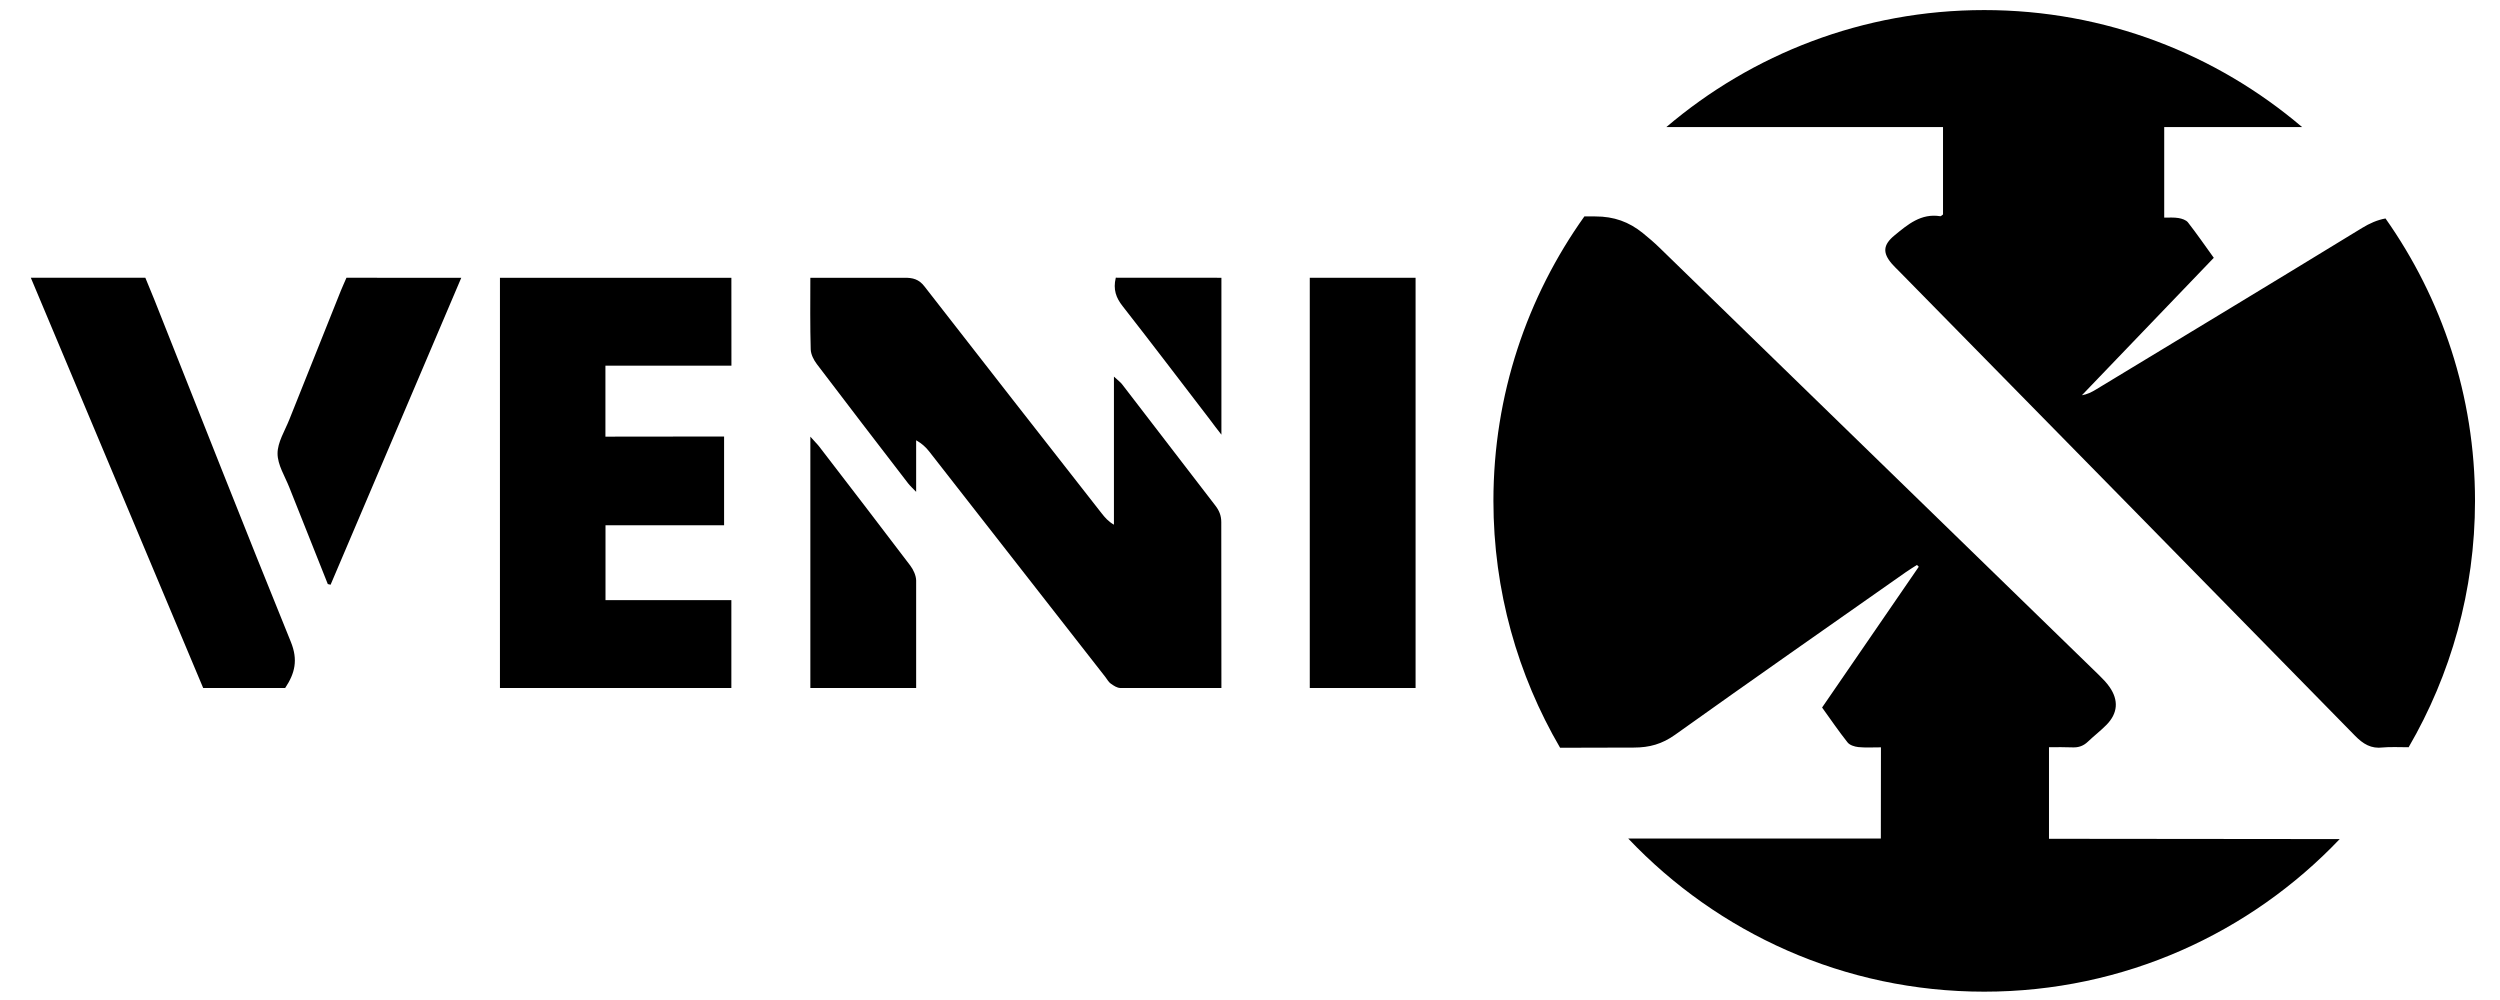 <?xml version="1.0" encoding="UTF-8" standalone="no"?>
<svg
   xmlns:dc="http://purl.org/dc/elements/1.1/"
   xmlns:cc="http://creativecommons.org/ns#"
   xmlns:rdf="http://www.w3.org/1999/02/22-rdf-syntax-ns#"
   xmlns:svg="http://www.w3.org/2000/svg"
   xmlns="http://www.w3.org/2000/svg"
   viewBox="0 0 566.929 226.772"
   height="226.772"
   width="566.929"
   xml:space="preserve"
   id="svg2"
   version="1.1"><defs
     id="defs6"><clipPath
       id="clipPath18"
       clipPathUnits="userSpaceOnUse"><path
         id="path16"
         d="M 0,0 H 425.197 V 170.079 H 0 Z" /></clipPath><clipPath
       id="clipPath52"
       clipPathUnits="userSpaceOnUse"><path
         id="path50"
         d="M 0,0 H 425.197 V 170.079 H 0 Z" /></clipPath></defs><g
     transform="matrix(1.333,0,0,-1.333,0,226.772)"
     id="g10"><g
       id="g12"><g
         clip-path="url(#clipPath18)"
         id="g14"><g
           transform="translate(102.995,107.913)"
           id="g20"><path
             id="path22"
             style="fill:#000000;fill-opacity:1;fill-rule:nonzero;stroke:none"
             d="m 0,0 v -12.074 l 20.188,0.023 V -27.148 H 0.014 V -39.89 h 21.411 v -14.941 c -13.135,0 -26.345,-0.005 -39.368,-0.005 v 69.789 c 0,0 26.156,-0.004 39.371,-0.004 L 21.437,0 Z" /></g><g
           transform="translate(207.787,53.077)"
           id="g24"><path
             id="path26"
             style="fill:#000000;fill-opacity:1;fill-rule:nonzero;stroke:none"
             d="m 0,0 h -17.161 c -0.601,0.007 -1.134,0.379 -1.673,0.755 -0.371,0.26 -0.6,0.722 -0.891,1.095 -10,12.803 -19.999,25.606 -30.001,38.407 -0.524,0.671 -1.21,1.328 -2.204,1.89 v -8.776 c -0.348,0.359 -1.062,1.049 -1.364,1.443 -5.191,6.752 -10.387,13.5 -15.529,20.289 -0.536,0.707 -1.018,1.659 -1.043,2.512 -0.11,3.703 -0.077,8.467 -0.063,12.174 h 15.959 c 1.492,0.029 2.517,-0.263 3.443,-1.455 10.011,-12.894 20.082,-25.741 30.14,-38.598 0.561,-0.717 1.148,-1.412 2.105,-1.953 v 25.194 c 0.699,-0.652 1.107,-0.94 1.398,-1.318 5.291,-6.874 10.561,-13.764 15.859,-20.632 0.655,-0.849 1.007,-1.713 1.004,-2.809 z" /></g><g
           transform="translate(5.244,122.868)"
           id="g28"><path
             id="path30"
             style="fill:#000000;fill-opacity:1;fill-rule:nonzero;stroke:none"
             d="m 0,0 h 19.483 c 0.527,-1.28 1.045,-2.505 1.536,-3.741 7.714,-19.407 15.347,-38.848 23.212,-58.194 1.249,-3.073 0.716,-5.331 -0.963,-7.856 H 29.322 C 19.587,-46.614 9.857,-23.467 0,0" /></g><g
           transform="translate(55.765,70.76)"
           id="g32"><path
             id="path34"
             style="fill:#000000;fill-opacity:1;fill-rule:nonzero;stroke:none"
             d="m 0,0 c -2.186,5.486 -4.383,10.968 -6.553,16.461 -0.752,1.901 -1.995,3.829 -1.995,5.745 -10e-4,1.916 1.235,3.847 1.99,5.747 2.912,7.323 5.847,14.637 8.777,21.952 0.289,0.722 0.616,1.408 0.954,2.202 H 22.709 C 15.233,34.552 7.863,17.231 0.476,-0.113 0.318,-0.076 0.159,-0.038 0,0" /></g><g
           transform="translate(137.858,95.839)"
           id="g36"><path
             id="path38"
             style="fill:#000000;fill-opacity:1;fill-rule:nonzero;stroke:none"
             d="m 0,0 c 0.619,-0.728 1.163,-1.239 1.487,-1.662 5.182,-6.748 10.376,-13.486 15.51,-20.27 0.53,-0.7 0.99,-1.699 1.002,-2.552 V -42.762 H 0 Z" /></g><g
           transform="translate(189.821,122.879)"
           id="g40"><path
             id="path42"
             style="fill:#000000;fill-opacity:1;fill-rule:nonzero;stroke:none"
             d="m 0,0 c 5.891,0 17.967,-0.012 17.967,-0.012 v -26.692 c -0.57,0.684 -1.52,1.998 -1.985,2.603 C 11.046,-17.675 6.153,-11.217 1.159,-4.837 0.054,-3.427 -0.488,-2.037 0,0" /></g></g></g><path
       id="path44"
       style="fill:#000000;fill-opacity:1;fill-rule:nonzero;stroke:none"
       d="m 222.82,53.077 h 17.999 v 69.789 H 222.82 Z" /><g
       id="g46"><g
         clip-path="url(#clipPath52)"
         id="g48"><g
           transform="translate(391.636,148.505)"
           id="g54"><path
             id="path56"
             style="fill:#000000;fill-opacity:1;fill-rule:nonzero;stroke:none"
             d="m 0,0 c -14.571,12.403 -33.443,19.903 -54.077,19.903 -20.634,0 -39.507,-7.5 -54.077,-19.903 h 47.067 v -14.87 c -0.186,-0.125 -0.35,-0.314 -0.459,-0.297 -3.276,0.528 -5.531,-1.402 -7.793,-3.261 -1.958,-1.609 -2.057,-2.967 -0.437,-4.844 0.361,-0.419 0.771,-0.797 1.159,-1.193 25.88,-26.349 51.771,-52.687 77.612,-79.073 1.385,-1.415 2.741,-2.256 4.753,-2.004 0.789,0.098 3.15,0.064 4.378,0.038 7.168,12.321 11.292,26.631 11.292,41.912 0,17.891 -5.646,34.454 -15.227,48.043 -1.396,-0.254 -2.695,-0.825 -4.002,-1.625 -15.059,-9.215 -30.174,-18.339 -45.275,-27.485 -0.715,-0.433 -1.461,-0.814 -2.375,-0.965 7.436,7.748 14.871,15.496 22.439,23.382 -1.507,2.09 -2.892,4.1 -4.39,6.021 -0.329,0.421 -1.043,0.649 -1.615,0.744 -0.756,0.125 -1.502,0.073 -2.429,0.073 l 0,15.404 z m -34.488,-93.296 c -24.936,24.264 -49.878,48.521 -74.828,72.771 -0.907,0.882 -1.872,1.711 -2.858,2.506 -2.344,1.888 -4.879,2.819 -8.05,2.816 l -1.874,0.003 c -9.731,-13.654 -15.475,-30.347 -15.475,-48.392 0,-15.317 4.144,-29.659 11.343,-42 l 12.548,0.032 c 2.656,-0.002 4.815,0.607 7.009,2.173 13.026,9.298 26.151,18.457 39.246,27.658 0.617,0.433 1.265,0.822 1.899,1.232 0.106,-0.1 0.212,-0.2 0.318,-0.3 -5.44,-7.922 -10.881,-15.843 -16.449,-23.951 1.454,-2.018 2.825,-4.036 4.338,-5.941 0.369,-0.465 1.187,-0.72 1.829,-0.789 1.162,-0.124 2.43,-0.044 3.846,-0.044 l -0.018,-15.516 h -42.973 c 15.214,-16.034 36.711,-26.05 60.56,-26.05 23.803,0 45.263,9.978 60.473,25.959 -16.442,0.014 -33.347,0.049 -49.454,0.049 v 15.586 c 1.515,0 2.786,0.016 4.035,-0.034 1.014,-0.04 1.838,0.258 2.576,0.963 1.031,0.984 2.172,1.856 3.17,2.871 1.933,1.966 2.101,4.178 0.517,6.446 -0.494,0.708 -1.106,1.347 -1.728,1.952" /></g></g></g></g></svg>